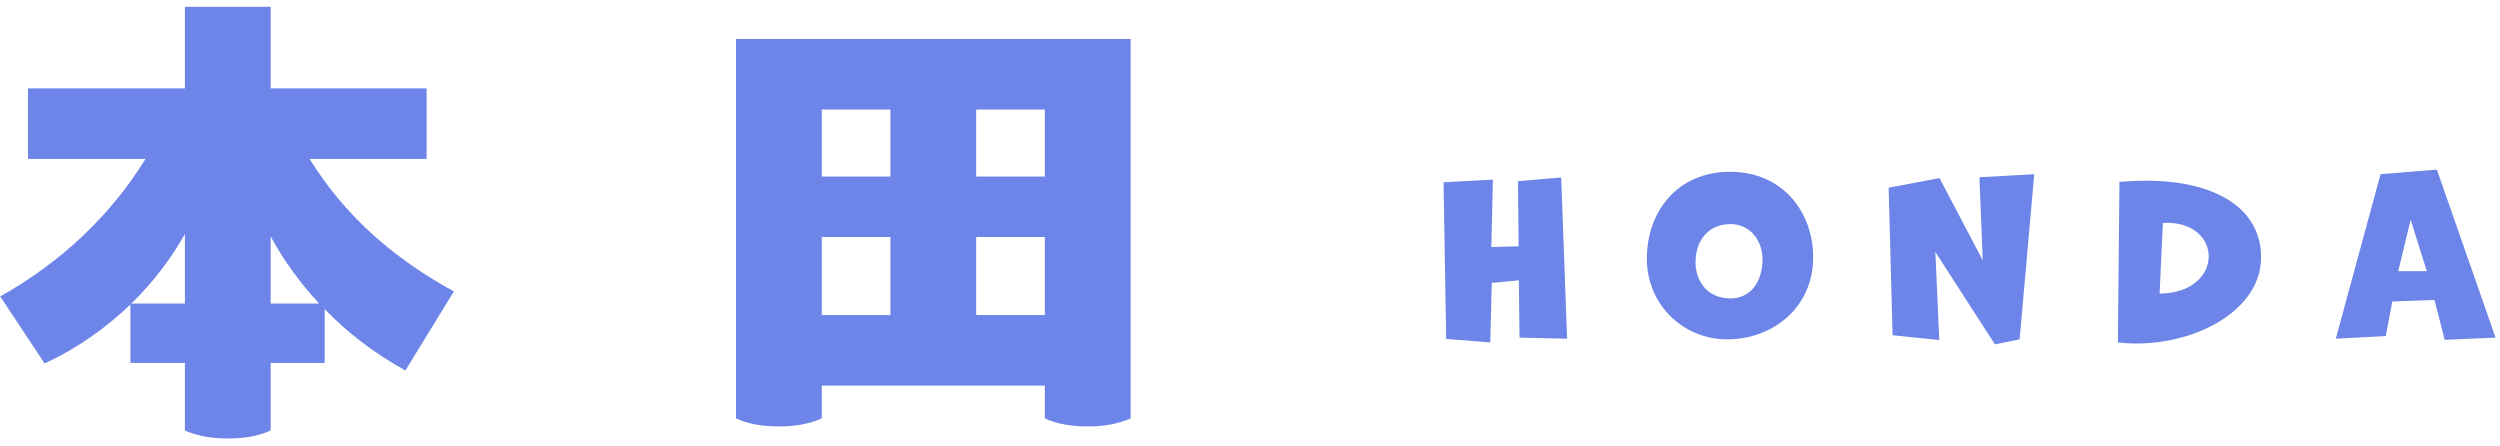 <svg 
 xmlns="http://www.w3.org/2000/svg"
 xmlns:xlink="http://www.w3.org/1999/xlink"
 width="252px" height="45px">
<path fill-rule="evenodd"  fill="#6d85e8"
 d="M109.693,42.984 C107.963,42.984 106.488,42.730 105.318,42.171 L105.318,38.870 L82.836,38.870 L82.836,42.171 C81.615,42.730 80.140,42.984 78.563,42.984 C76.834,42.984 75.359,42.730 74.189,42.171 L74.189,3.933 L113.966,3.933 L113.966,42.171 C112.694,42.730 111.321,42.984 109.693,42.984 ZM89.754,11.042 L82.836,11.042 L82.836,17.796 L89.754,17.796 L89.754,11.042 ZM89.754,23.890 L82.836,23.890 L82.836,31.761 L89.754,31.761 L89.754,23.890 ZM105.318,11.042 L98.401,11.042 L98.401,17.796 L105.318,17.796 L105.318,11.042 ZM105.318,23.890 L98.401,23.890 L98.401,31.761 L105.318,31.761 L105.318,23.890 ZM40.865,37.347 C37.661,35.570 34.965,33.488 32.727,31.152 L32.727,36.585 L27.284,36.585 L27.284,43.390 C26.064,43.949 24.639,44.203 22.961,44.203 C21.231,44.203 19.756,43.898 18.637,43.390 L18.637,36.585 L13.144,36.585 L13.144,30.695 C10.753,32.980 7.905,35.062 4.497,36.636 L0.021,29.882 C6.175,26.429 11.160,21.706 14.670,16.019 L2.818,16.019 L2.818,8.909 L18.637,8.909 L18.637,0.683 L27.284,0.683 L27.284,8.909 L43.002,8.909 L43.002,16.019 L31.201,16.019 C34.812,21.808 39.645,26.023 45.749,29.374 L40.865,37.347 ZM18.637,23.585 C17.264,26.023 15.484,28.409 13.246,30.593 L18.637,30.593 L18.637,23.585 ZM27.284,23.839 L27.284,30.593 L32.167,30.593 C30.184,28.460 28.556,26.175 27.284,23.839 Z"/>
<path fill-rule="evenodd"  fill="#6d85e8"
 d="M246.428,34.252 L245.394,30.233 L241.147,30.386 L240.487,33.879 L235.449,34.142 L239.959,17.558 L245.636,17.097 L251.554,34.033 L246.428,34.252 ZM242.995,22.149 L241.741,27.333 L244.624,27.333 L242.995,22.149 ZM215.332,34.626 C214.716,34.626 214.100,34.582 213.484,34.516 L213.638,18.327 C214.562,18.261 215.486,18.217 216.410,18.217 C223.033,18.217 227.917,20.831 227.917,25.949 C227.917,31.067 221.757,34.626 215.332,34.626 ZM218.391,22.457 C218.281,22.457 218.149,22.479 218.017,22.479 L217.687,29.596 C220.987,29.574 222.637,27.684 222.637,25.839 C222.637,24.126 221.207,22.457 218.391,22.457 ZM201.090,34.714 L195.084,25.400 L195.480,34.274 L190.772,33.791 L190.375,18.920 L195.502,17.954 L199.858,26.235 L199.528,17.866 L205.051,17.558 L203.577,34.208 L201.090,34.714 ZM174.100,34.208 C169.699,34.208 166.003,30.738 166.003,26.081 C166.003,21.292 169.105,17.317 174.386,17.317 C179.776,17.317 182.768,21.468 182.768,25.927 C182.768,31.023 178.676,34.208 174.100,34.208 ZM174.430,22.588 C172.295,22.588 170.909,24.148 170.909,26.432 C170.909,28.278 172.031,30.079 174.452,30.079 C176.410,30.079 177.664,28.453 177.664,26.125 C177.664,24.412 176.542,22.588 174.430,22.588 ZM153.101,28.256 L150.372,28.519 L150.218,34.516 L145.774,34.164 L145.510,18.371 L150.483,18.107 L150.328,24.895 L153.079,24.829 L153.013,18.261 L157.369,17.888 L157.963,34.142 L153.167,34.033 L153.101,28.256 Z"/>
</svg>